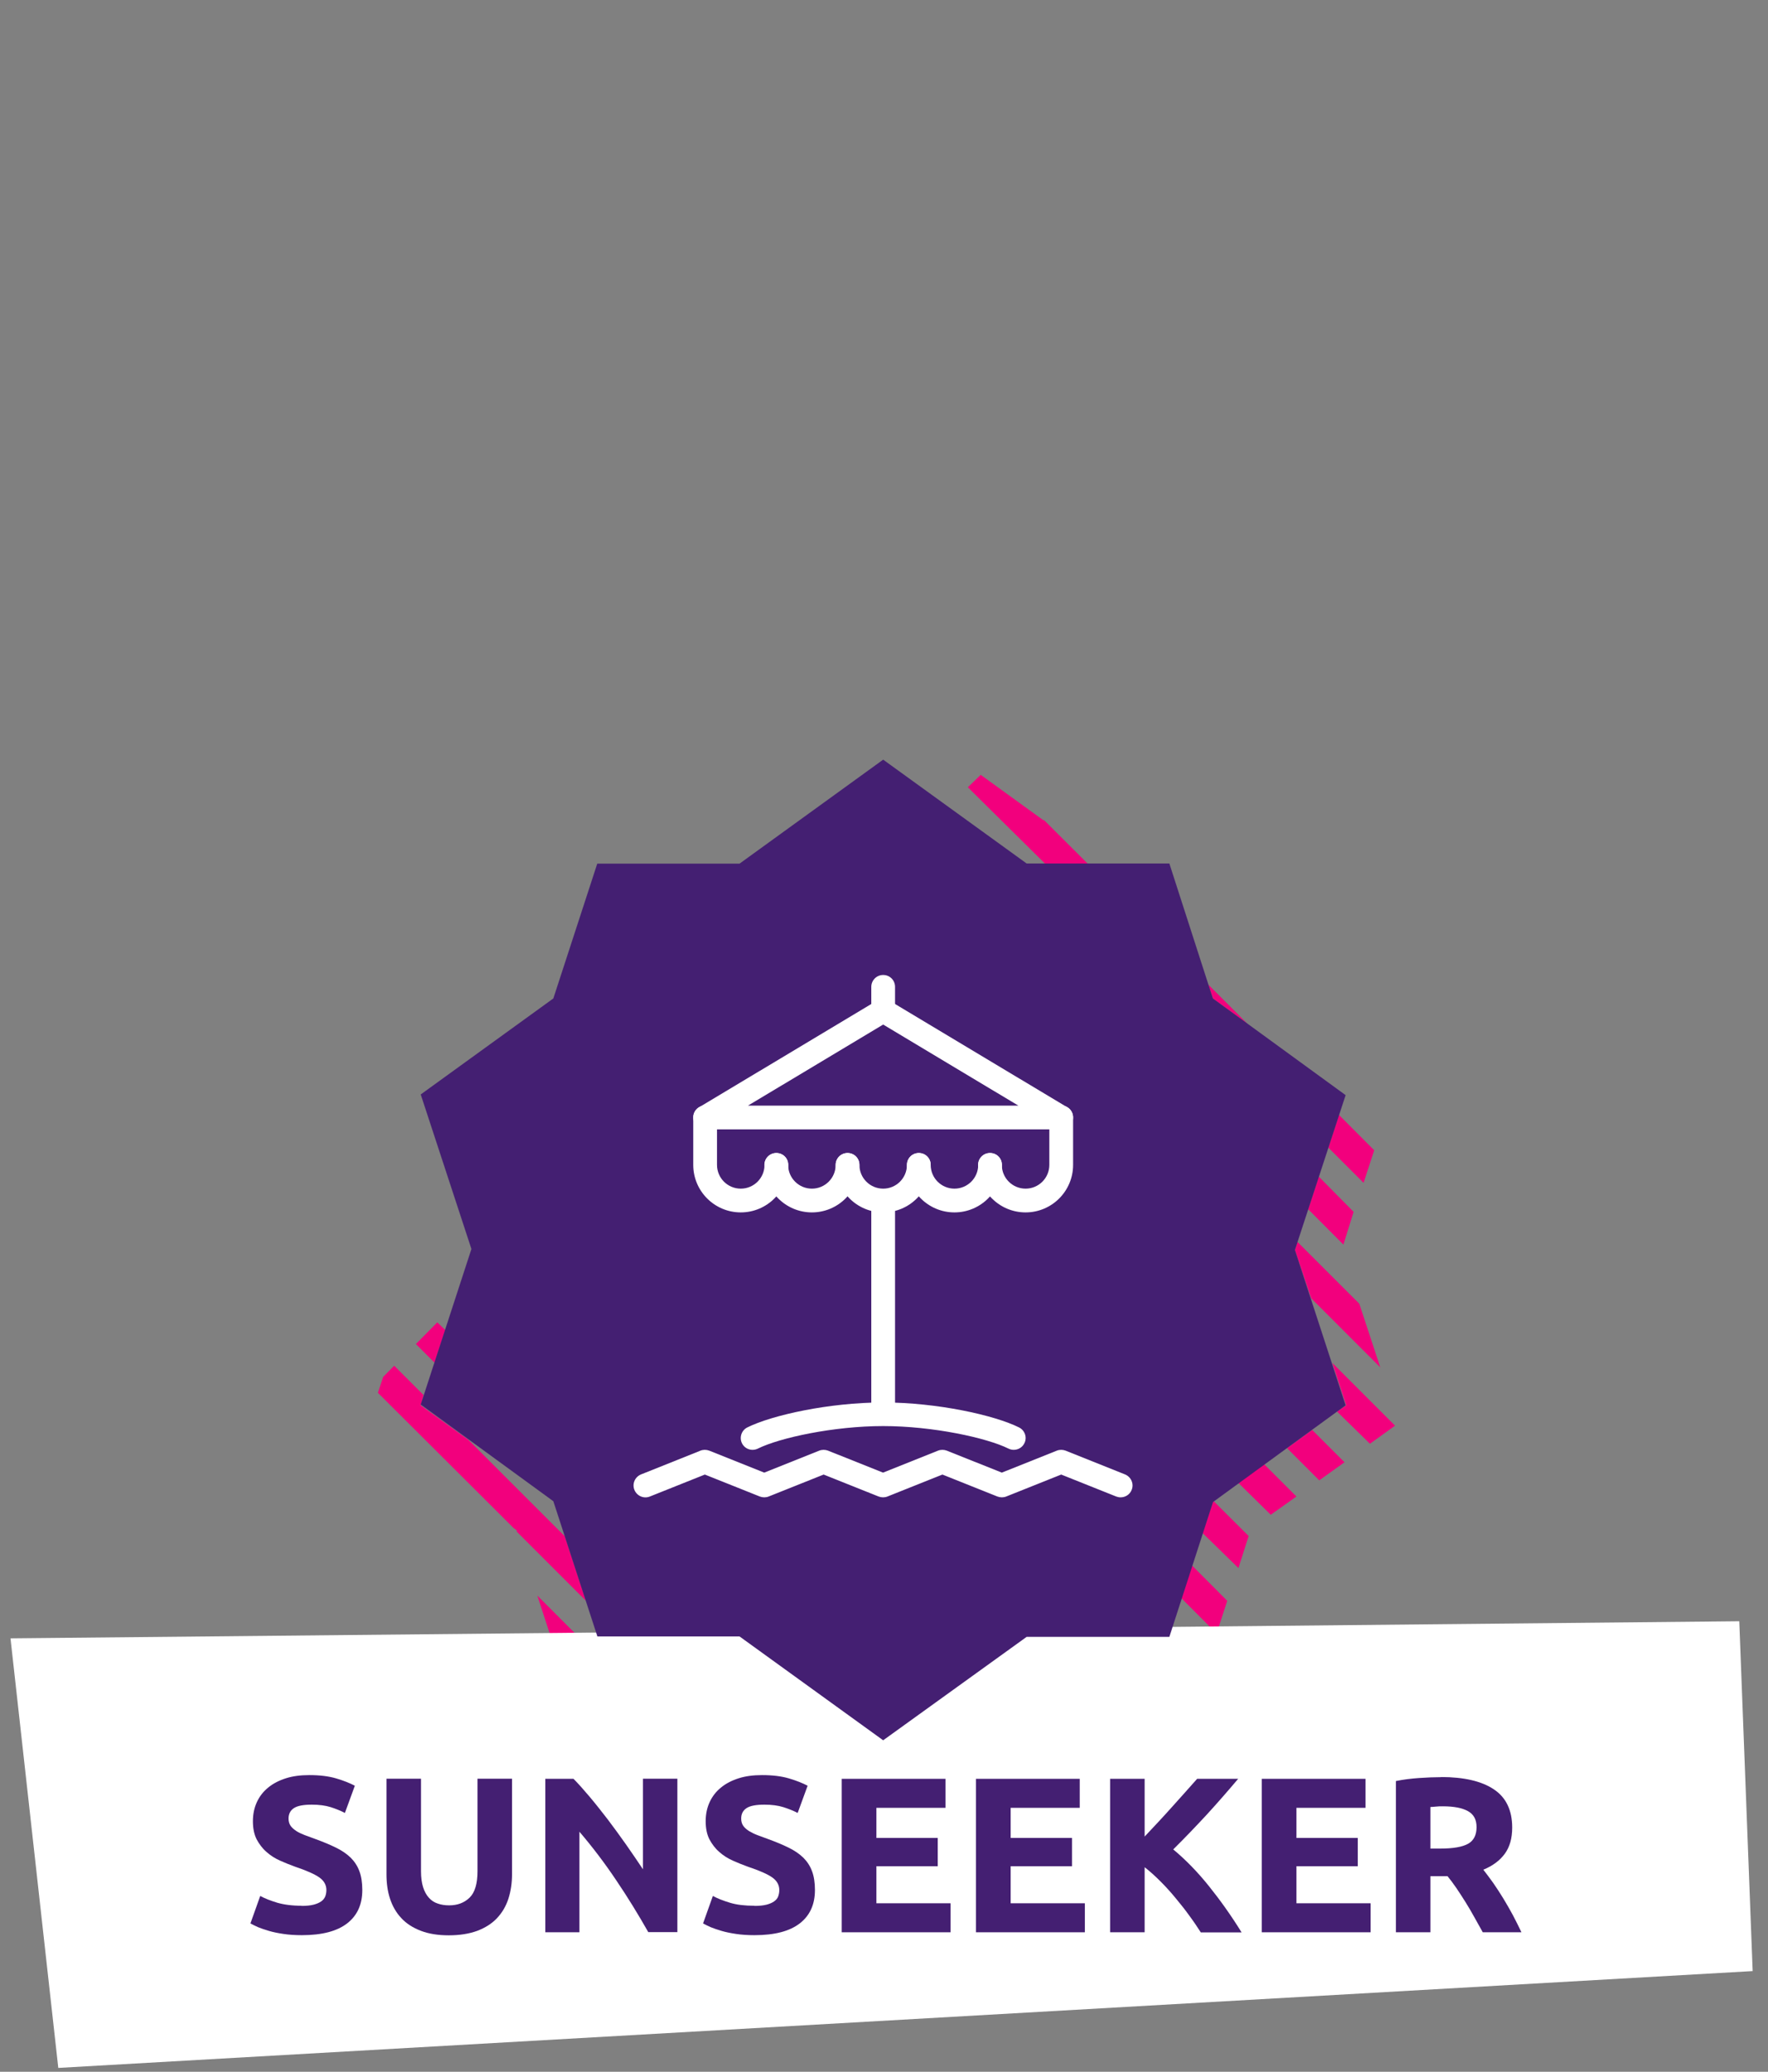 <?xml version="1.0" encoding="UTF-8"?>
<svg id="a" xmlns="http://www.w3.org/2000/svg" width="128" height="150" viewBox="0 0 128 150">
  <rect x="0" y="0" width="128" height="150" fill="#808080" stroke="none"/>
  <path d="m93.75,90.5l.19-.58,4.47,4.47,1.52,4.61-5-5-1.18-3.5Zm2.42-7.41l.77-2.37,2.55,2.56-.77,2.36s-2.55-2.55-2.55-2.55Zm-8.36-10.8l-.33-1,2.84,2.84s-2.51-1.84-2.51-1.84Zm-12.15-9.76l-5.59-5.53.93-.9,4.53,3.28h.06l3.18,3.17s-3.11-.02-3.11-.02Zm21.6,27.58l-2.55-2.56.77-2.36,2.52,2.55s-.74,2.37-.74,2.37Zm-28.6-31.7h0l.21.21-.21-.21Zm-36.43,37.88l-.77,2.37-1.35-1.35,1.55-1.57s.57.55.57.55Zm-1.77,5.46l3.43,2.48,7,7,1.52,4.66-5-5v-.09l-.23-.17-9.82-9.79.38-1.15.8-.81,2.12,2.12-.2.75h0Zm11.41,19.88l-1.45-1.45-1.52-4.66,6.1,6.11s-3.13,0-3.13,0Zm6.25-3.17l3.17,3.17h-3.14l-3.15-3.17h3.12Zm5.42,0l3.12,2.22,8.48,8.49-1.2.84-4.09-3-8.6-8.59s2.29.04,2.29.04Zm12.66,5.88l2.34,2.34-1.82,1.32-2.34-2.34,1.82-1.32Zm3.66-2.65l2.34,2.31-1.82,1.32-2.38-2.32,1.86-1.31Zm3.64-2.63l2.58,2.57h-.57l-1.51,1.08-2.36-2.34s1.86-1.31,1.86-1.31Zm5.68-.6l3.18,3.17h-3.14l-3.22-3.17h3.18Zm5.45,0l.12-.36,2.55,2.56-.32,1h-1.84l-3.14-3.2s2.63,0,2.63,0Zm1.67-5.12l2.55,2.56-.77,2.37-2.55-2.56.77-2.37Zm1.52-4.64h.06l2.52,2.51-.74,2.32-2.59-2.53.75-2.3Zm3.7-2.69l2.34,2.34-1.86,1.32-2.38-2.34,1.9-1.32Zm3.48-2.48l2.34,2.34-1.83,1.31-2.33-2.33s1.82-1.32,1.82-1.32Zm2.46-1.78l-1-3.07,4.54,4.54-1.82,1.31-2.38-2.33s.66-.45.66-.45Z" fill="#f2007d" fill-rule="evenodd"/>
  <polygon points="126.89 142.71 4.22 149.72 .76 118.62 125.92 117.38 126.89 142.71" fill="#fff"/>
  <path d="m87.81,72.29l9.61,7-3.67,11.21,3.67,11.25-9.6,7-3.16,9.76h-10.33l-10.39,7.49-10.4-7.52h-10.29l-3.19-9.79-9.6-7,3.67-11.26-3.67-11.19,9.6-6.95,3.18-9.76h10.3l10.4-7.53,10.39,7.52h10.33l3.15,9.77Z" fill="#441f72" fill-rule="evenodd"/>
  <g>
    <path d="m21.84,137.99c.35,0,.64-.03.87-.09.23-.06.41-.14.55-.24s.23-.22.29-.36c.05-.14.08-.29.08-.46,0-.36-.17-.67-.51-.91s-.93-.5-1.76-.78c-.36-.13-.73-.28-1.09-.44s-.69-.37-.98-.63c-.29-.25-.52-.56-.71-.91-.18-.36-.27-.79-.27-1.31s.1-.98.29-1.39.46-.76.82-1.05c.35-.29.78-.51,1.28-.67s1.07-.23,1.7-.23c.75,0,1.4.08,1.94.24s.99.34,1.35.53l-.72,1.97c-.31-.16-.65-.3-1.03-.42s-.84-.18-1.37-.18c-.6,0-1.03.08-1.29.25s-.39.42-.39.76c0,.2.05.37.14.51.1.14.23.26.41.38s.38.21.61.3.48.18.76.28c.58.21,1.08.42,1.51.63s.78.45,1.07.73c.28.28.49.6.63.98.14.37.21.83.21,1.36,0,1.04-.36,1.84-1.09,2.41s-1.82.86-3.29.86c-.49,0-.94-.03-1.33-.09-.4-.06-.75-.13-1.05-.22s-.57-.18-.79-.27c-.22-.1-.4-.19-.55-.27l.71-1.99c.33.18.74.34,1.23.49.49.14,1.08.22,1.79.22h-.02Z" fill="#441f72"/>
    <path d="m32.48,140.12c-.78,0-1.45-.11-2.02-.33s-1.04-.52-1.4-.91c-.37-.39-.64-.86-.82-1.4s-.26-1.14-.26-1.79v-6.91h2.5v6.7c0,.45.05.83.15,1.15s.24.57.42.77.39.34.64.42c.25.09.53.13.83.13.61,0,1.1-.19,1.48-.56s.57-1.01.57-1.91v-6.7h2.5v6.91c0,.65-.09,1.25-.27,1.8s-.46,1.01-.83,1.4c-.37.39-.85.69-1.43.91-.58.21-1.26.32-2.05.32h0Z" fill="#441f72"/>
    <path d="m46.94,139.9c-.72-1.27-1.49-2.53-2.33-3.77-.83-1.24-1.72-2.41-2.66-3.51v7.28h-2.47v-11.11h2.04c.35.35.74.79,1.17,1.3.43.51.86,1.06,1.31,1.64.44.58.88,1.19,1.32,1.81.44.63.85,1.23,1.23,1.8v-6.56h2.49v11.11h-2.1Z" fill="#441f72"/>
    <path d="m54.63,137.99c.35,0,.64-.03.87-.09s.41-.14.55-.24.24-.22.29-.36.08-.29.08-.46c0-.36-.17-.67-.51-.91s-.93-.5-1.77-.78c-.36-.13-.73-.28-1.09-.44s-.69-.37-.98-.63c-.29-.25-.52-.56-.71-.91-.18-.36-.27-.79-.27-1.31s.1-.98.29-1.39c.19-.41.46-.76.82-1.05.35-.29.78-.51,1.28-.67s1.07-.23,1.7-.23c.75,0,1.4.08,1.94.24.54.16.99.34,1.35.53l-.72,1.97c-.31-.16-.66-.3-1.04-.42s-.84-.18-1.37-.18c-.6,0-1.03.08-1.29.25s-.39.42-.39.76c0,.2.05.37.14.51.1.14.23.26.41.38.18.11.38.21.61.3s.48.18.76.28c.58.21,1.08.42,1.51.63.43.21.78.45,1.07.73.28.28.49.6.63.98.14.37.21.83.21,1.36,0,1.04-.36,1.84-1.09,2.41s-1.82.86-3.29.86c-.49,0-.94-.03-1.33-.09-.4-.06-.75-.13-1.05-.22s-.57-.18-.79-.27c-.22-.1-.4-.19-.55-.27l.71-1.99c.33.18.74.34,1.23.49s1.08.22,1.79.22h0Z" fill="#441f72"/>
    <path d="m60.94,139.9v-11.11h7.51v2.1h-5v2.18h4.44v2.05h-4.44v2.68h5.37v2.1h-7.88Z" fill="#441f72"/>
    <path d="m70.66,139.9v-11.11h7.51v2.1h-5v2.18h4.44v2.05h-4.44v2.68h5.37v2.1h-7.88Z" fill="#441f72"/>
    <path d="m86.93,139.9c-.23-.36-.49-.75-.8-1.17-.3-.42-.63-.84-.99-1.27-.35-.43-.72-.84-1.11-1.23s-.77-.74-1.16-1.04v4.71h-2.5v-11.11h2.5v4.18c.64-.68,1.3-1.38,1.96-2.12.66-.74,1.28-1.42,1.84-2.06h2.97c-.76.9-1.52,1.77-2.28,2.6-.77.83-1.57,1.67-2.42,2.51.89.74,1.75,1.62,2.57,2.64s1.62,2.14,2.38,3.37h-2.97.01Z" fill="#441f72"/>
    <path d="m91.35,139.9v-11.11h7.51v2.1h-5v2.18h4.44v2.05h-4.44v2.68h5.37v2.1h-7.88Z" fill="#441f72"/>
    <path d="m104.32,128.66c1.67,0,2.95.3,3.83.89.89.59,1.33,1.52,1.33,2.77,0,.78-.18,1.41-.54,1.9-.36.49-.87.87-1.55,1.15.22.28.46.6.71.95.25.36.49.73.73,1.12s.47.8.7,1.22c.22.42.43.84.62,1.24h-2.8c-.2-.36-.41-.73-.62-1.11s-.42-.74-.64-1.09-.44-.69-.65-1-.43-.6-.64-.86h-1.24v4.06h-2.5v-10.95c.54-.11,1.11-.18,1.69-.22.58-.04,1.1-.06,1.56-.06h.01Zm.14,2.12c-.18,0-.34,0-.49.02s-.28.02-.41.03v3.01h.71c.94,0,1.61-.12,2.02-.35s.61-.64.61-1.2-.21-.93-.62-1.16c-.41-.23-1.02-.35-1.82-.35h0Z" fill="#441f72"/>
  </g>
  <g>
    <rect x="63.08" y="86.92" width="1.72" height="15.47" fill="#fff"/>
    <path d="m63.94,74.03c-.47,0-.86-.38-.86-.86v-1.72c0-.47.38-.86.86-.86s.86.38.86.86v1.72c0,.47-.38.86-.86.86Z" fill="#fff"/>
    <path d="m76.83,81.77h-25.78c-.39,0-.73-.26-.83-.63-.1-.37.05-.77.39-.97l12.89-7.73c.27-.16.61-.16.88,0l12.89,7.73c.33.2.49.59.39.97-.1.37-.44.63-.83.63Zm-22.68-1.72h19.58l-9.79-5.87-9.79,5.87Z" fill="#fff"/>
    <g>
      <path d="m63.94,87.78c-1.9,0-3.44-1.54-3.44-3.44,0-.47.38-.86.86-.86s.86.38.86.86c0,.95.77,1.72,1.72,1.72s1.72-.77,1.72-1.72c0-.47.38-.86.86-.86s.86.38.86.86c0,1.9-1.54,3.44-3.44,3.44Z" fill="#fff"/>
      <path d="m58.78,87.78c-1.9,0-3.44-1.54-3.44-3.44,0-.47.38-.86.86-.86s.86.38.86.86c0,.95.77,1.72,1.72,1.72s1.72-.77,1.72-1.72c0-.47.38-.86.86-.86s.86.38.86.86c0,1.9-1.54,3.44-3.44,3.44Z" fill="#fff"/>
      <path d="m53.63,87.78c-1.9,0-3.44-1.54-3.44-3.44v-3.44c0-.47.38-.86.86-.86s.86.38.86.86v3.44c0,.95.77,1.72,1.72,1.72s1.72-.77,1.72-1.72c0-.47.38-.86.86-.86s.86.38.86.86c0,1.9-1.54,3.44-3.44,3.44Z" fill="#fff"/>
      <path d="m74.25,87.78c-1.9,0-3.44-1.54-3.44-3.44,0-.47.38-.86.86-.86s.86.38.86.86c0,.95.77,1.72,1.72,1.72s1.72-.77,1.72-1.72v-3.44c0-.47.38-.86.86-.86s.86.38.86.86v3.44c0,1.9-1.54,3.44-3.44,3.44Z" fill="#fff"/>
      <path d="m69.1,87.78c-1.9,0-3.44-1.54-3.44-3.44,0-.47.38-.86.86-.86s.86.38.86.86c0,.95.77,1.72,1.72,1.72s1.72-.77,1.72-1.72c0-.47.38-.86.86-.86s.86.38.86.86c0,1.9-1.54,3.44-3.44,3.44Z" fill="#fff"/>
    </g>
    <path d="m73.39,104.97c-.13,0-.26-.03-.38-.09-1.57-.78-5.48-1.63-9.07-1.63s-7.5.85-9.07,1.63c-.43.21-.94.04-1.15-.38-.21-.42-.04-.94.38-1.15,1.78-.89,5.94-1.81,9.84-1.81s8.06.92,9.84,1.81c.42.21.6.73.38,1.15-.15.3-.45.47-.77.47Z" fill="#fff"/>
    <path d="m81.13,108.41c-.11,0-.21-.02-.32-.06l-3.98-1.59-3.98,1.59c-.2.08-.43.08-.64,0l-3.98-1.59-3.98,1.59c-.2.08-.43.08-.64,0l-3.98-1.59-3.98,1.59c-.2.08-.43.08-.64,0l-3.98-1.59-3.98,1.59c-.44.18-.94-.04-1.12-.48s.04-.94.48-1.12l4.3-1.72c.2-.08.43-.08.64,0l3.98,1.59,3.98-1.59c.2-.08.43-.08.64,0l3.98,1.59,3.98-1.59c.2-.08.43-.08.64,0l3.98,1.59,3.98-1.59c.2-.08.43-.08.64,0l4.3,1.72c.44.18.66.68.48,1.12-.13.34-.46.54-.8.54Z" fill="#fff"/>
  </g>
</svg>